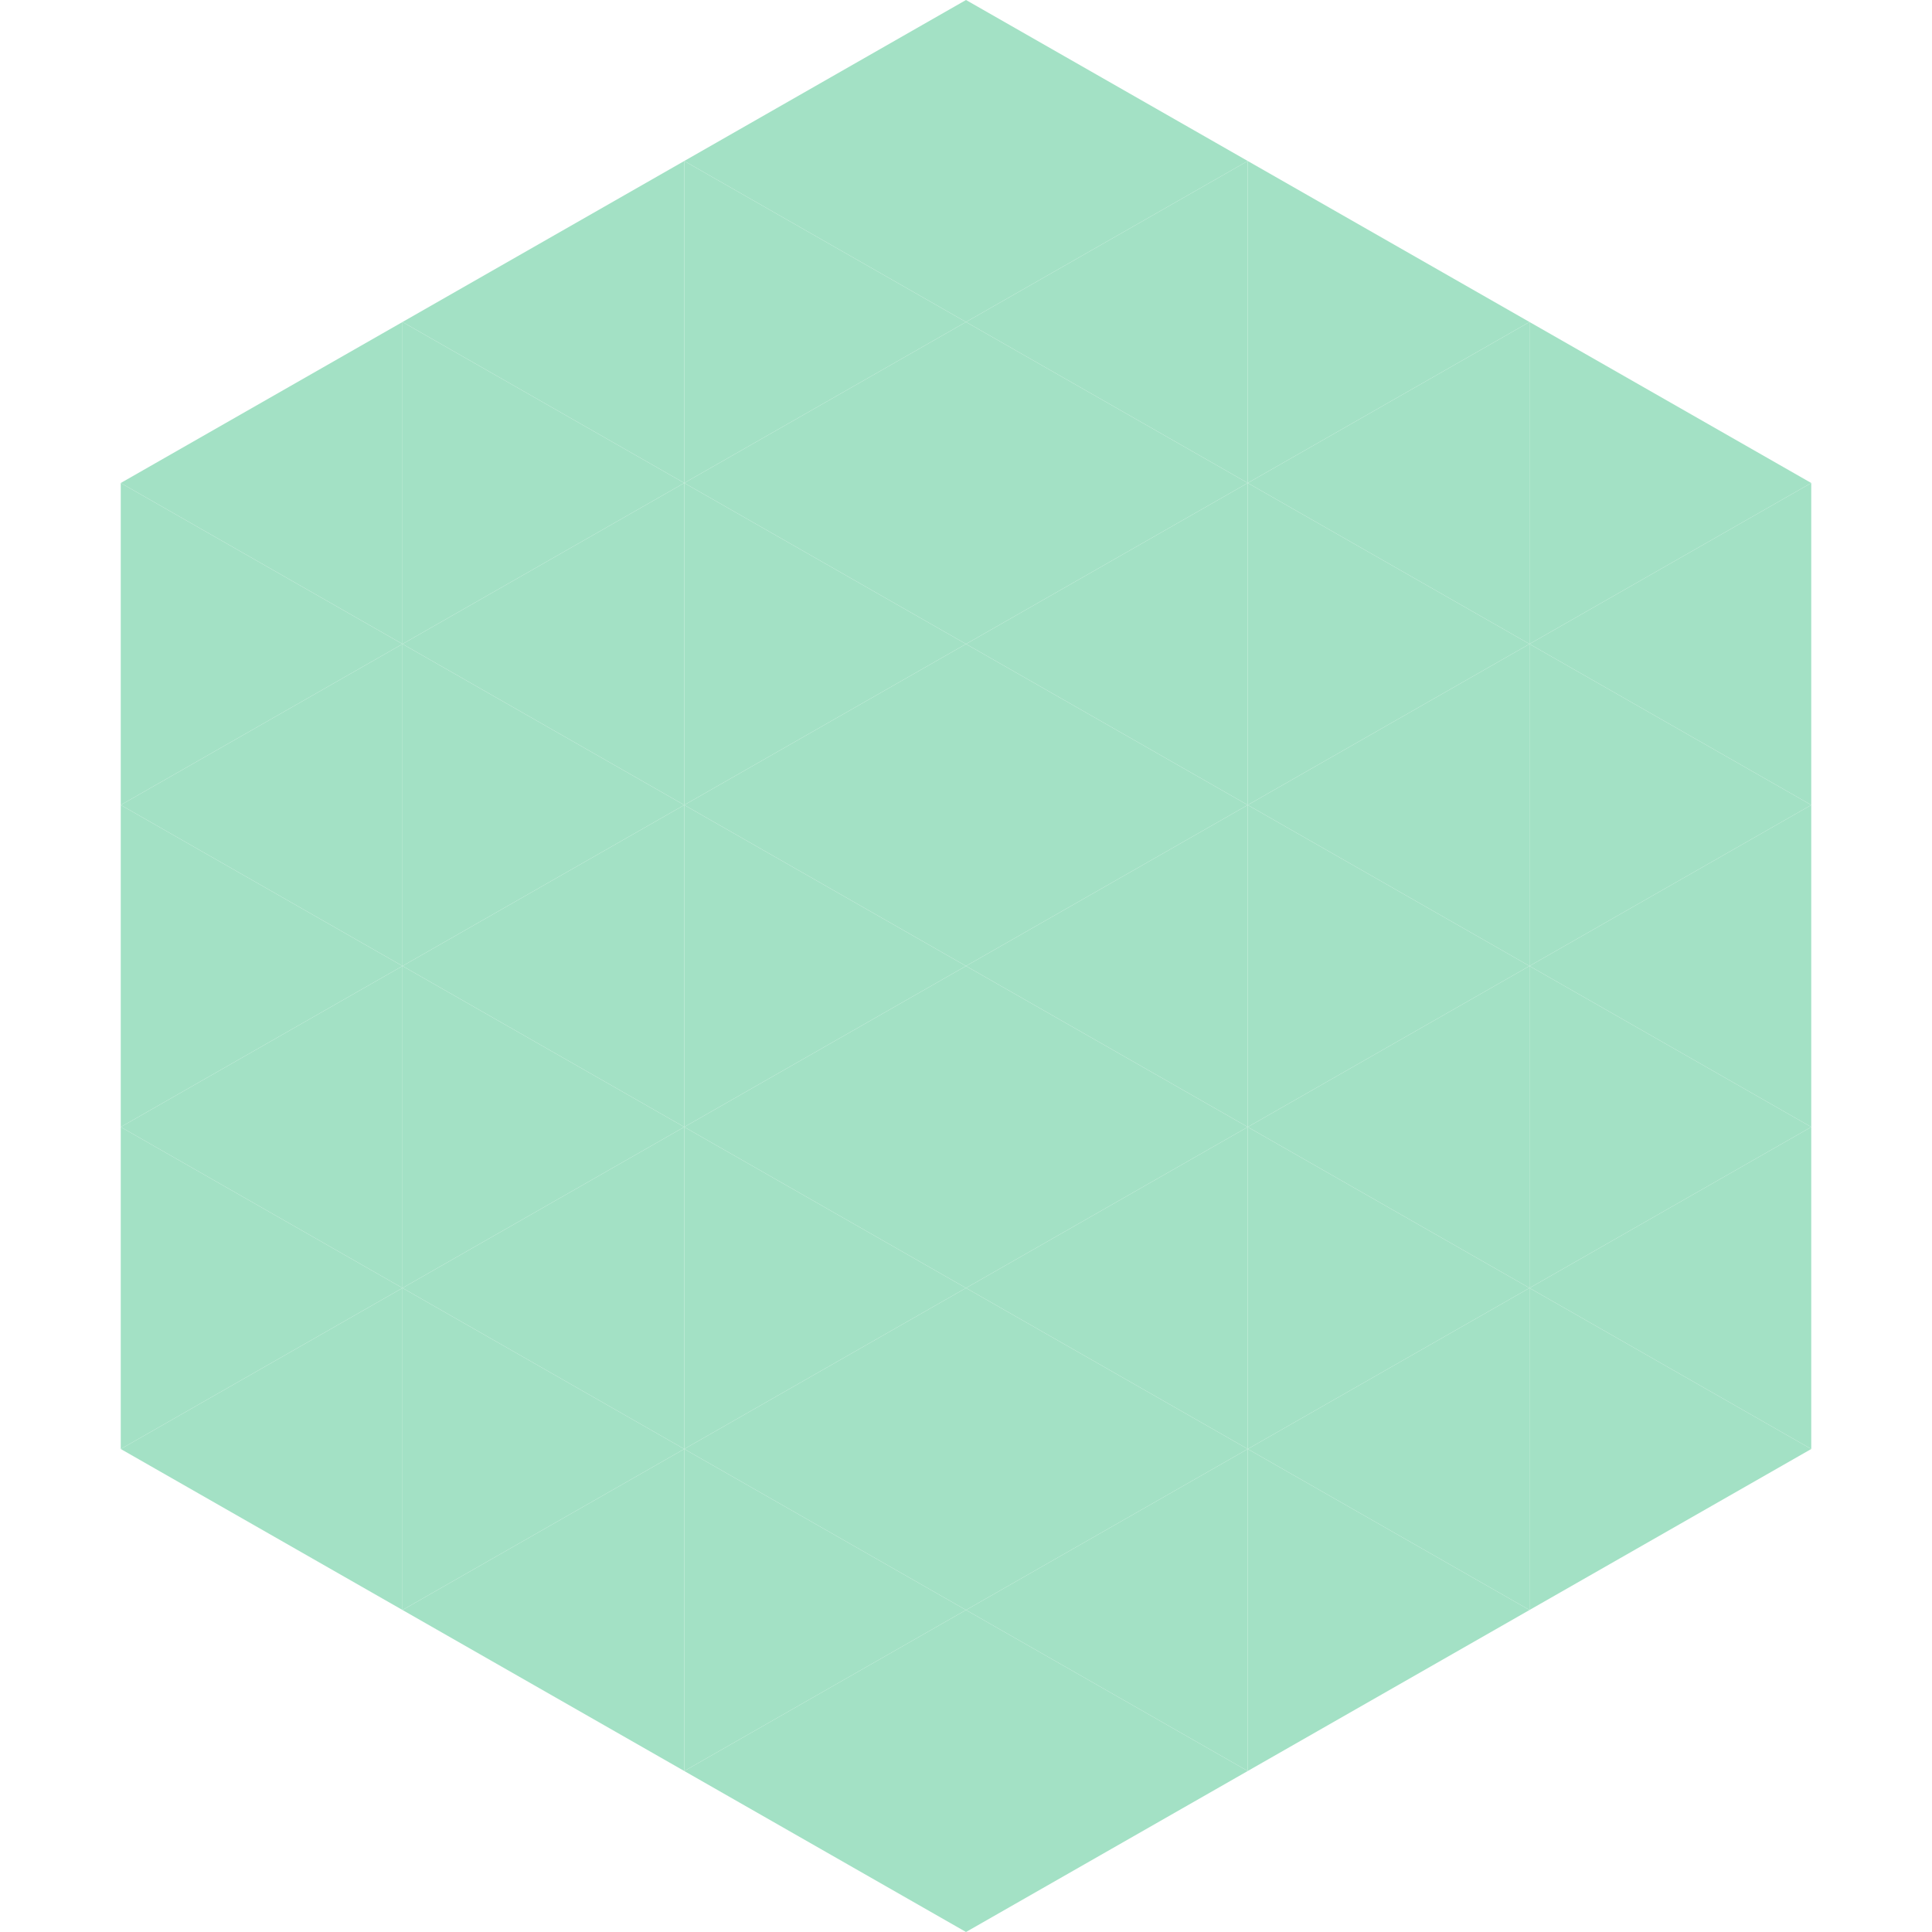 <?xml version="1.0"?>
<!-- Generated by SVGo -->
<svg width="240" height="240"
     xmlns="http://www.w3.org/2000/svg"
     xmlns:xlink="http://www.w3.org/1999/xlink">
<polygon points="50,40 15,60 50,80" style="fill:rgb(163,225,197)" />
<polygon points="190,40 225,60 190,80" style="fill:rgb(163,225,197)" />
<polygon points="15,60 50,80 15,100" style="fill:rgb(163,225,197)" />
<polygon points="225,60 190,80 225,100" style="fill:rgb(163,225,197)" />
<polygon points="50,80 15,100 50,120" style="fill:rgb(163,225,197)" />
<polygon points="190,80 225,100 190,120" style="fill:rgb(163,225,197)" />
<polygon points="15,100 50,120 15,140" style="fill:rgb(163,225,197)" />
<polygon points="225,100 190,120 225,140" style="fill:rgb(163,225,197)" />
<polygon points="50,120 15,140 50,160" style="fill:rgb(163,225,197)" />
<polygon points="190,120 225,140 190,160" style="fill:rgb(163,225,197)" />
<polygon points="15,140 50,160 15,180" style="fill:rgb(163,225,197)" />
<polygon points="225,140 190,160 225,180" style="fill:rgb(163,225,197)" />
<polygon points="50,160 15,180 50,200" style="fill:rgb(163,225,197)" />
<polygon points="190,160 225,180 190,200" style="fill:rgb(163,225,197)" />
<polygon points="15,180 50,200 15,220" style="fill:rgb(255,255,255); fill-opacity:0" />
<polygon points="225,180 190,200 225,220" style="fill:rgb(255,255,255); fill-opacity:0" />
<polygon points="50,0 85,20 50,40" style="fill:rgb(255,255,255); fill-opacity:0" />
<polygon points="190,0 155,20 190,40" style="fill:rgb(255,255,255); fill-opacity:0" />
<polygon points="85,20 50,40 85,60" style="fill:rgb(163,225,197)" />
<polygon points="155,20 190,40 155,60" style="fill:rgb(163,225,197)" />
<polygon points="50,40 85,60 50,80" style="fill:rgb(163,225,197)" />
<polygon points="190,40 155,60 190,80" style="fill:rgb(163,225,197)" />
<polygon points="85,60 50,80 85,100" style="fill:rgb(163,225,197)" />
<polygon points="155,60 190,80 155,100" style="fill:rgb(163,225,197)" />
<polygon points="50,80 85,100 50,120" style="fill:rgb(163,225,197)" />
<polygon points="190,80 155,100 190,120" style="fill:rgb(163,225,197)" />
<polygon points="85,100 50,120 85,140" style="fill:rgb(163,225,197)" />
<polygon points="155,100 190,120 155,140" style="fill:rgb(163,225,197)" />
<polygon points="50,120 85,140 50,160" style="fill:rgb(163,225,197)" />
<polygon points="190,120 155,140 190,160" style="fill:rgb(163,225,197)" />
<polygon points="85,140 50,160 85,180" style="fill:rgb(163,225,197)" />
<polygon points="155,140 190,160 155,180" style="fill:rgb(163,225,197)" />
<polygon points="50,160 85,180 50,200" style="fill:rgb(163,225,197)" />
<polygon points="190,160 155,180 190,200" style="fill:rgb(163,225,197)" />
<polygon points="85,180 50,200 85,220" style="fill:rgb(163,225,197)" />
<polygon points="155,180 190,200 155,220" style="fill:rgb(163,225,197)" />
<polygon points="120,0 85,20 120,40" style="fill:rgb(163,225,197)" />
<polygon points="120,0 155,20 120,40" style="fill:rgb(163,225,197)" />
<polygon points="85,20 120,40 85,60" style="fill:rgb(163,225,197)" />
<polygon points="155,20 120,40 155,60" style="fill:rgb(163,225,197)" />
<polygon points="120,40 85,60 120,80" style="fill:rgb(163,225,197)" />
<polygon points="120,40 155,60 120,80" style="fill:rgb(163,225,197)" />
<polygon points="85,60 120,80 85,100" style="fill:rgb(163,225,197)" />
<polygon points="155,60 120,80 155,100" style="fill:rgb(163,225,197)" />
<polygon points="120,80 85,100 120,120" style="fill:rgb(163,225,197)" />
<polygon points="120,80 155,100 120,120" style="fill:rgb(163,225,197)" />
<polygon points="85,100 120,120 85,140" style="fill:rgb(163,225,197)" />
<polygon points="155,100 120,120 155,140" style="fill:rgb(163,225,197)" />
<polygon points="120,120 85,140 120,160" style="fill:rgb(163,225,197)" />
<polygon points="120,120 155,140 120,160" style="fill:rgb(163,225,197)" />
<polygon points="85,140 120,160 85,180" style="fill:rgb(163,225,197)" />
<polygon points="155,140 120,160 155,180" style="fill:rgb(163,225,197)" />
<polygon points="120,160 85,180 120,200" style="fill:rgb(163,225,197)" />
<polygon points="120,160 155,180 120,200" style="fill:rgb(163,225,197)" />
<polygon points="85,180 120,200 85,220" style="fill:rgb(163,225,197)" />
<polygon points="155,180 120,200 155,220" style="fill:rgb(163,225,197)" />
<polygon points="120,200 85,220 120,240" style="fill:rgb(163,225,197)" />
<polygon points="120,200 155,220 120,240" style="fill:rgb(163,225,197)" />
<polygon points="85,220 120,240 85,260" style="fill:rgb(255,255,255); fill-opacity:0" />
<polygon points="155,220 120,240 155,260" style="fill:rgb(255,255,255); fill-opacity:0" />
</svg>
